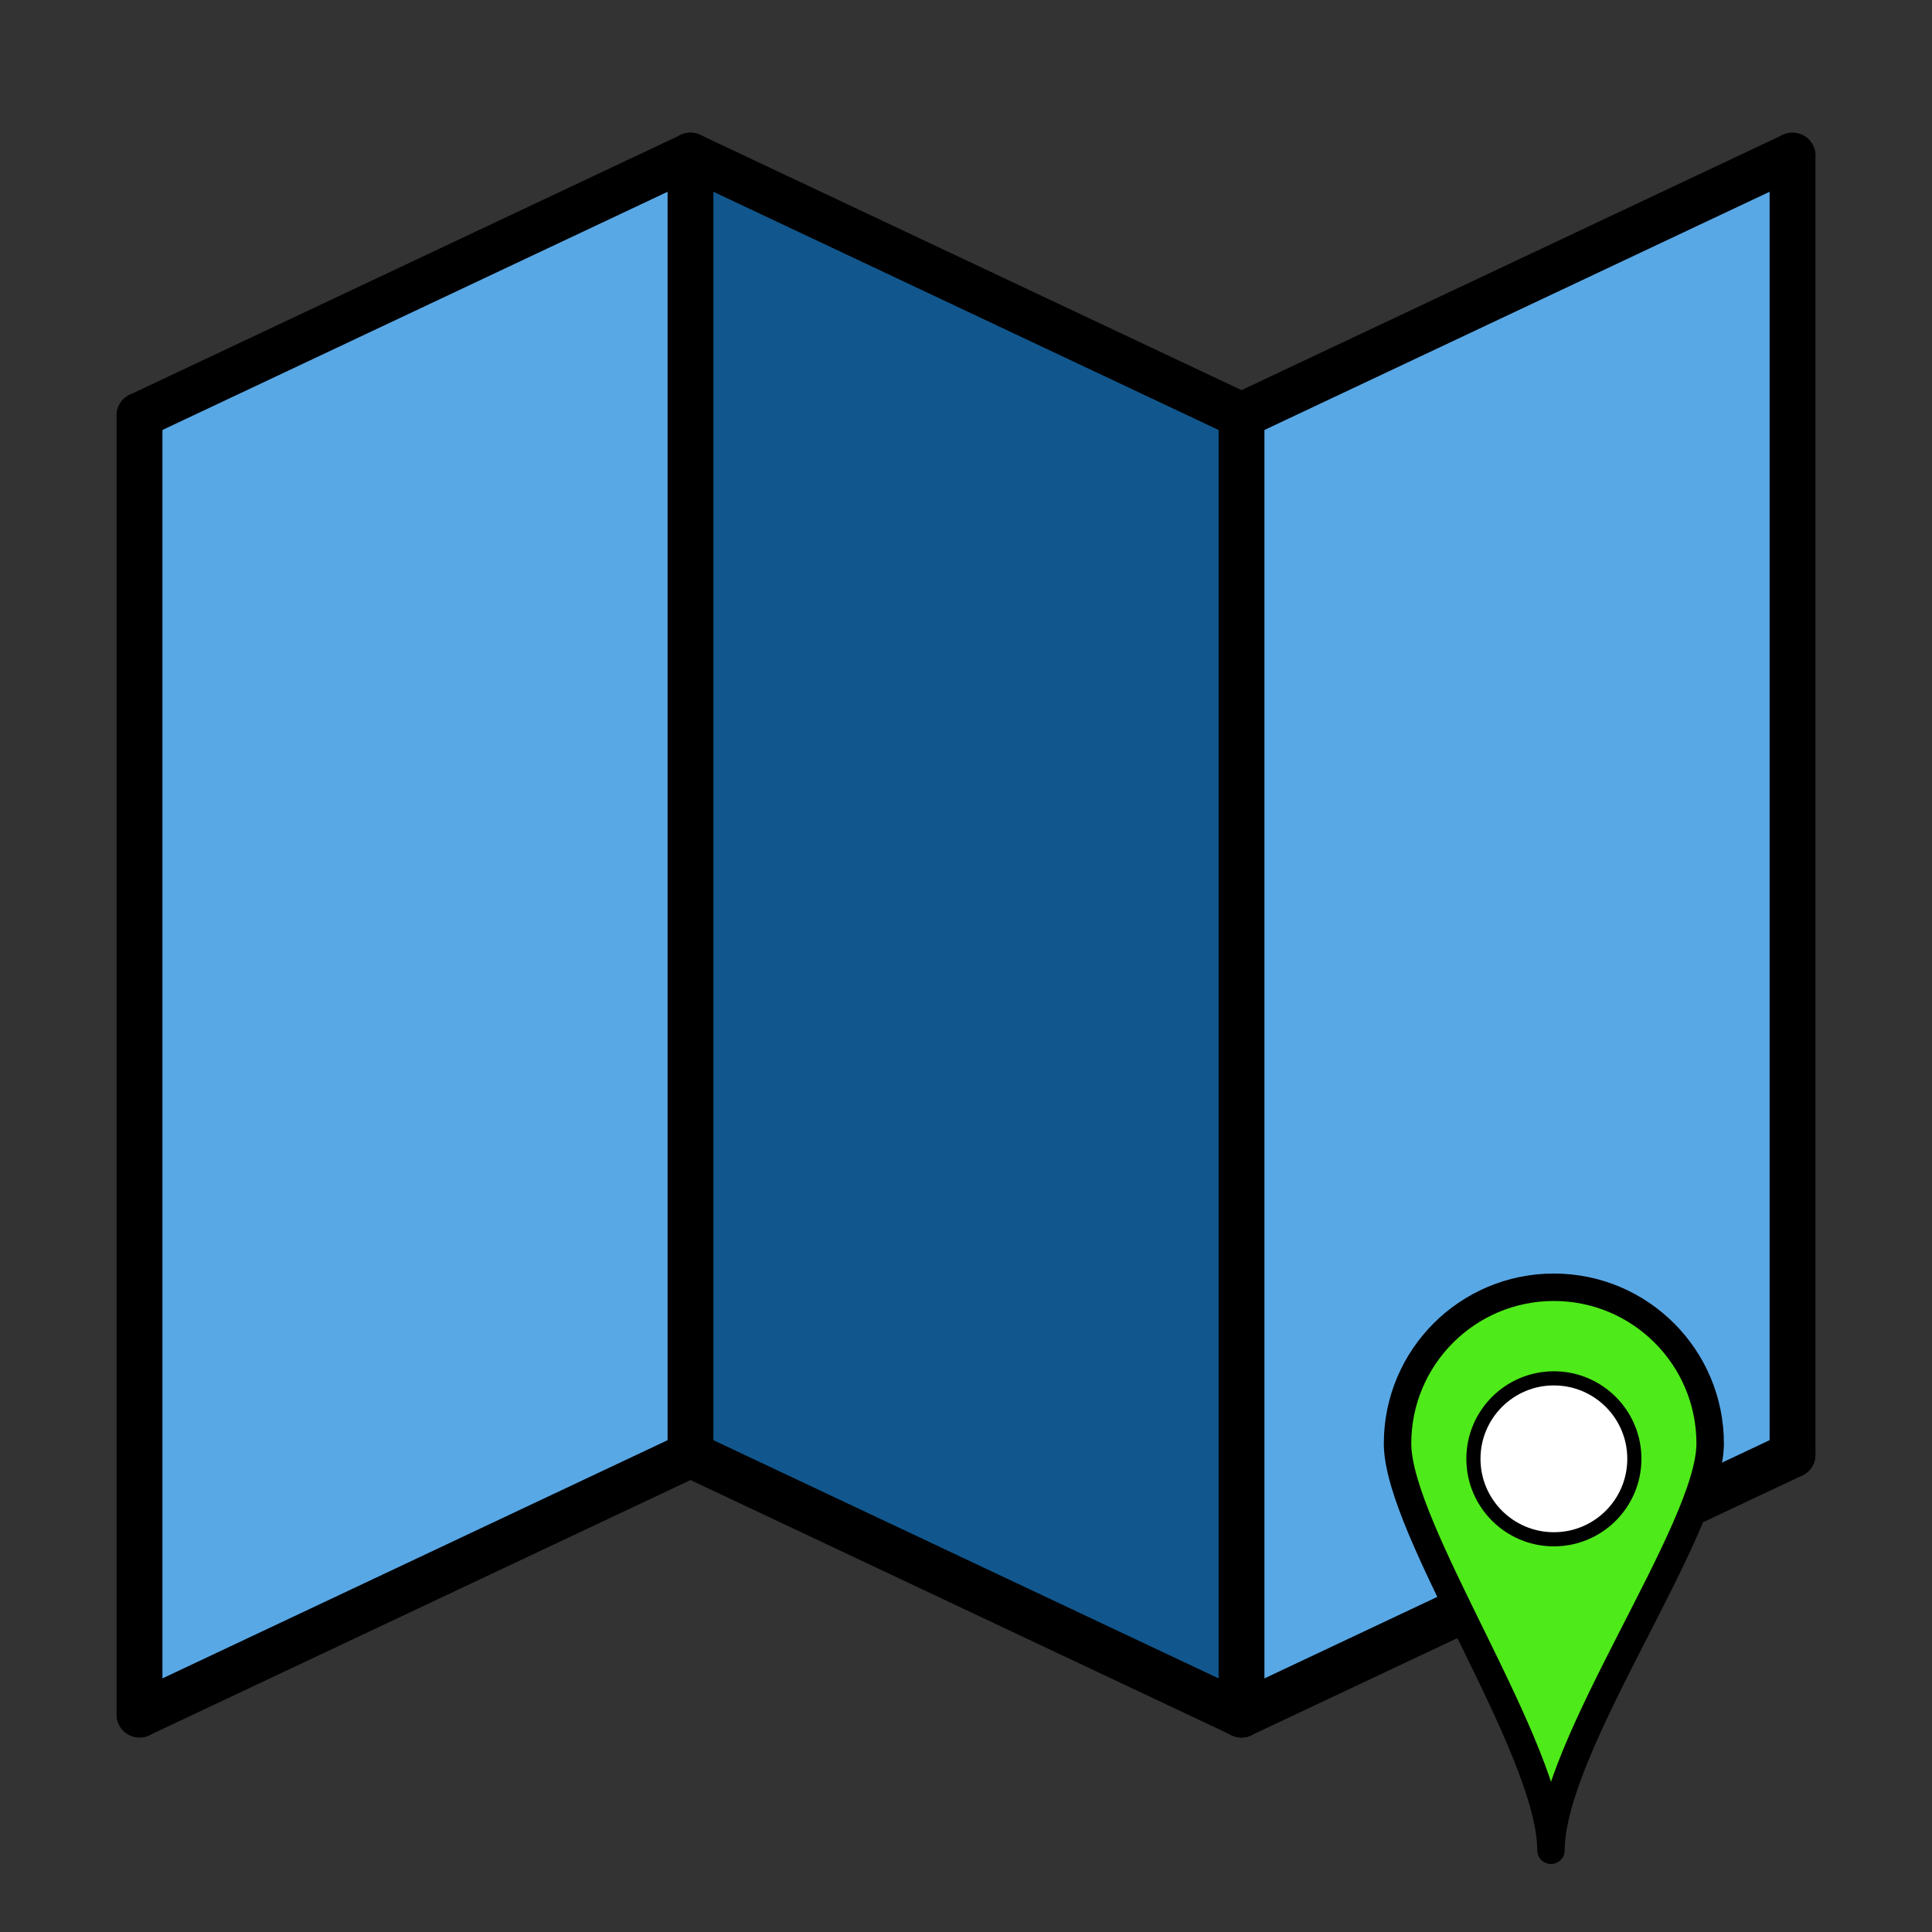 <?xml version="1.0" encoding="UTF-8"?>
<!-- Created with Inkscape (http://www.inkscape.org/) -->
<svg width="500" height="500" version="1.1" viewBox="0 0 132.29 132.29" xmlns="http://www.w3.org/2000/svg">
 <rect x="0" y="0" width="132.29" height="132.29" fill="#333333" stroke="none"/>
 <path d="m9.553 28.447 37.729-17.791v88.955l-37.729 17.791z" fill="#59a8e6" stroke-width="1.186"/>
 <path d="m9.553 28.447 37.729-17.791" fill="none" stroke="#000" stroke-linecap="round" stroke-width="3.139"/>
 <path d="m47.281 10.656v88.955l37.729 17.791v-88.955z" fill="#11578d" stroke-width="1.186"/>
 <path d="m85.01 28.447-37.729-17.791" fill="none" stroke="#000" stroke-linecap="round" stroke-width="3.139"/>
 <path d="m85.01 28.447 37.729-17.791v88.955l-37.729 17.791z" fill="#59a8e6" stroke-width="1.186"/>
 <g fill="none" stroke="#000" stroke-linecap="round" stroke-width="3.139">
  <path d="m85.01 28.447 37.729-17.791"/>
  <path d="m85.01 28.447v88.955"/>
  <path d="m9.553 117.4v-88.955"/>
  <path d="m122.74 99.611v-88.955"/>
  <path d="m47.281 10.656v88.955"/>
  <path d="m9.553 117.4 37.729-17.791"/>
  <path d="m85.01 117.4-37.729-17.791"/>
  <path d="m85.01 117.4 37.729-17.791"/>
 </g>
 <path d="m117.1 98.846c0 5.911-10.901 20.712-10.901 27.848 0-6.937-10.505-21.937-10.505-27.848 0-5.911 4.792-10.703 10.703-10.703 5.911-1e-6 10.703 4.792 10.703 10.703z" fill="#4fea19" fill-rule="evenodd" stop-color="#000000" stroke="#000" stroke-linecap="round" stroke-linejoin="round" stroke-width="1.88"/>
 <circle cx="106.4" cy="99.89" r="5.51" fill="#fff" fill-rule="evenodd" stop-color="#000000" stroke="#000" stroke-linecap="round" stroke-width=".968"/>
</svg>
